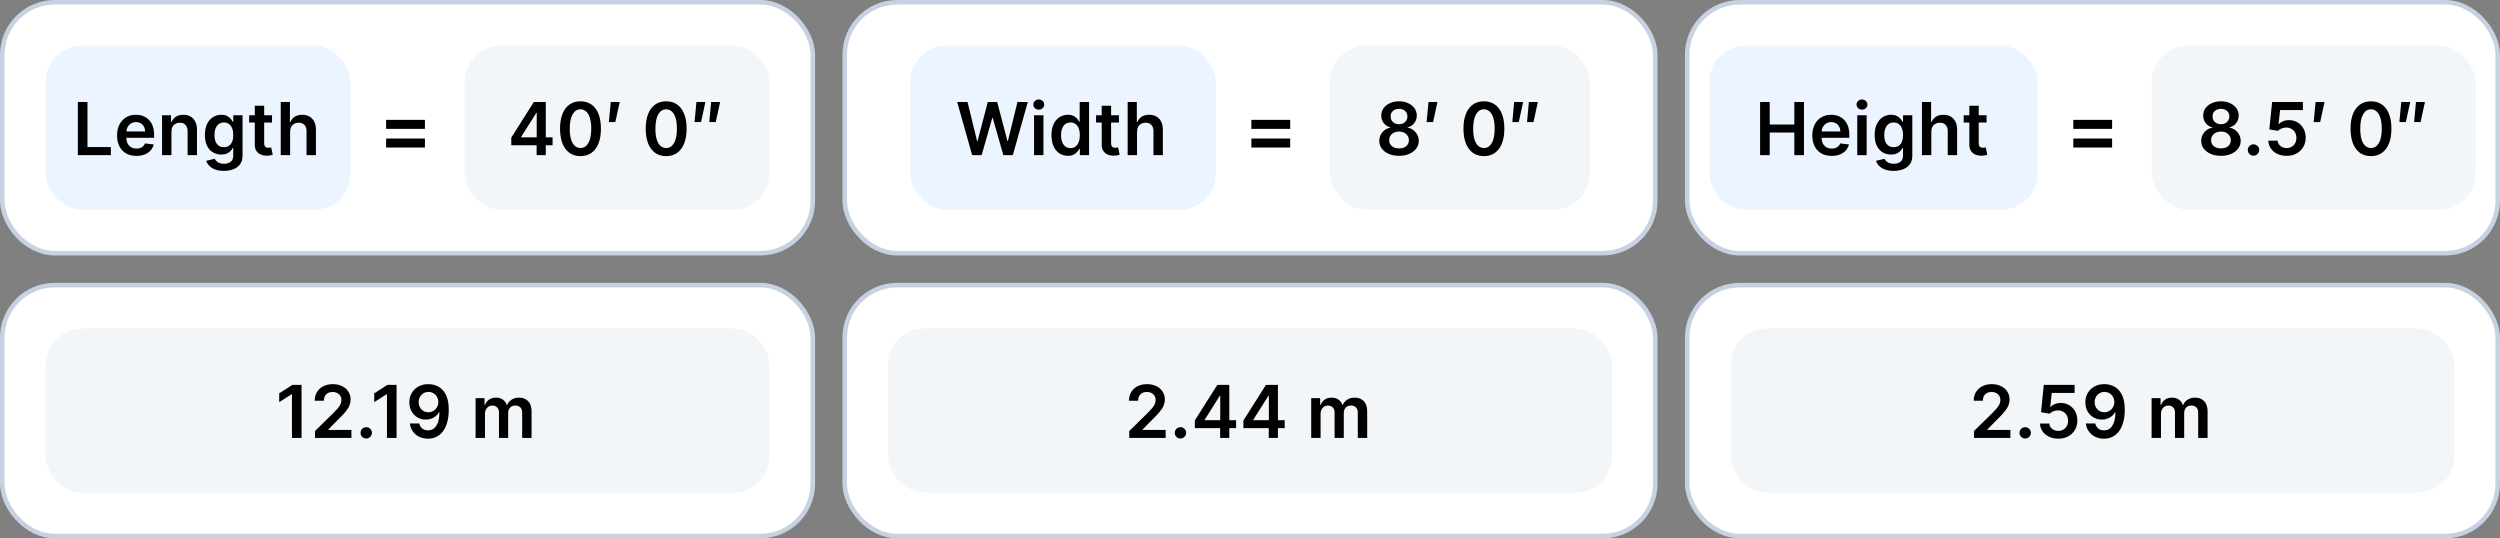 <svg width="548" height="118" viewBox="0 0 548 118" fill="none" xmlns="http://www.w3.org/2000/svg">
<rect x="0" y="0" width="548" height="118" fill="#808080" stroke="none"/>
<rect x="0.5" y="0.5" width="177.667" height="55" rx="11.5" fill="white"/>
<rect x="0.5" y="0.5" width="177.667" height="55" rx="11.5" stroke="#C6D1E2"/>
<rect x="10" y="10" width="66.833" height="36" rx="8" fill="#EBF4FF"/>
<path d="M17.065 34V22.364H19.173V32.233H24.298V34H17.065ZM29.9 34.17C29.025 34.17 28.269 33.989 27.633 33.625C27 33.258 26.514 32.739 26.173 32.068C25.832 31.394 25.661 30.6 25.661 29.688C25.661 28.79 25.832 28.002 26.173 27.324C26.517 26.642 26.998 26.112 27.616 25.733C28.233 25.35 28.959 25.159 29.792 25.159C30.33 25.159 30.837 25.246 31.315 25.421C31.796 25.591 32.22 25.856 32.587 26.216C32.959 26.576 33.25 27.034 33.462 27.591C33.675 28.144 33.781 28.803 33.781 29.568V30.199H26.627V28.812H31.809C31.805 28.419 31.72 28.068 31.553 27.761C31.387 27.451 31.154 27.206 30.855 27.028C30.559 26.85 30.214 26.761 29.82 26.761C29.4 26.761 29.031 26.864 28.712 27.068C28.394 27.269 28.146 27.534 27.968 27.864C27.794 28.189 27.705 28.547 27.701 28.938V30.148C27.701 30.655 27.794 31.091 27.98 31.454C28.165 31.814 28.425 32.091 28.758 32.284C29.091 32.474 29.481 32.568 29.928 32.568C30.228 32.568 30.498 32.526 30.741 32.443C30.983 32.356 31.194 32.229 31.372 32.062C31.55 31.896 31.684 31.689 31.775 31.443L33.695 31.659C33.574 32.167 33.343 32.61 33.002 32.989C32.665 33.364 32.233 33.655 31.707 33.864C31.18 34.068 30.578 34.17 29.9 34.17ZM37.578 28.886V34H35.521V25.273H37.487V26.756H37.589C37.79 26.267 38.11 25.879 38.549 25.591C38.992 25.303 39.54 25.159 40.191 25.159C40.793 25.159 41.318 25.288 41.765 25.546C42.216 25.803 42.564 26.176 42.81 26.665C43.06 27.153 43.184 27.746 43.18 28.443V34H41.123V28.761C41.123 28.178 40.971 27.722 40.668 27.392C40.369 27.062 39.954 26.898 39.424 26.898C39.064 26.898 38.744 26.977 38.464 27.136C38.187 27.292 37.969 27.517 37.81 27.812C37.655 28.108 37.578 28.466 37.578 28.886ZM49.066 37.455C48.328 37.455 47.693 37.354 47.163 37.153C46.632 36.956 46.206 36.691 45.884 36.358C45.562 36.025 45.339 35.655 45.214 35.25L47.066 34.801C47.15 34.972 47.271 35.14 47.43 35.307C47.589 35.477 47.803 35.617 48.072 35.727C48.344 35.841 48.687 35.898 49.1 35.898C49.684 35.898 50.166 35.756 50.549 35.472C50.932 35.191 51.123 34.729 51.123 34.085V32.432H51.021C50.915 32.644 50.759 32.862 50.555 33.085C50.354 33.309 50.087 33.496 49.754 33.648C49.424 33.799 49.009 33.875 48.509 33.875C47.839 33.875 47.231 33.718 46.685 33.403C46.144 33.085 45.712 32.612 45.39 31.983C45.072 31.35 44.913 30.559 44.913 29.608C44.913 28.65 45.072 27.841 45.39 27.182C45.712 26.519 46.146 26.017 46.691 25.676C47.237 25.331 47.844 25.159 48.515 25.159C49.026 25.159 49.447 25.246 49.776 25.421C50.11 25.591 50.375 25.797 50.572 26.04C50.769 26.278 50.918 26.504 51.021 26.716H51.134V25.273H53.163V34.142C53.163 34.888 52.985 35.506 52.629 35.994C52.273 36.483 51.786 36.849 51.168 37.091C50.551 37.333 49.85 37.455 49.066 37.455ZM49.083 32.261C49.519 32.261 49.89 32.155 50.197 31.943C50.504 31.731 50.737 31.426 50.896 31.028C51.055 30.631 51.134 30.153 51.134 29.597C51.134 29.047 51.055 28.566 50.896 28.153C50.74 27.741 50.509 27.421 50.203 27.193C49.9 26.962 49.526 26.847 49.083 26.847C48.625 26.847 48.242 26.966 47.935 27.204C47.629 27.443 47.398 27.771 47.242 28.188C47.087 28.6 47.009 29.07 47.009 29.597C47.009 30.131 47.087 30.599 47.242 31C47.401 31.398 47.634 31.708 47.941 31.932C48.252 32.151 48.632 32.261 49.083 32.261ZM59.629 25.273V26.864H54.612V25.273H59.629ZM55.85 23.182H57.907V31.375C57.907 31.651 57.949 31.864 58.032 32.011C58.119 32.155 58.233 32.254 58.373 32.307C58.513 32.36 58.668 32.386 58.839 32.386C58.968 32.386 59.085 32.377 59.191 32.358C59.301 32.339 59.384 32.322 59.441 32.307L59.788 33.915C59.678 33.953 59.521 33.994 59.316 34.04C59.115 34.085 58.869 34.112 58.578 34.119C58.062 34.135 57.598 34.057 57.185 33.886C56.773 33.712 56.445 33.443 56.203 33.08C55.964 32.716 55.846 32.261 55.85 31.716V23.182ZM63.593 28.886V34H61.536V22.364H63.548V26.756H63.65C63.855 26.263 64.171 25.875 64.599 25.591C65.031 25.303 65.58 25.159 66.246 25.159C66.853 25.159 67.381 25.286 67.832 25.54C68.282 25.794 68.631 26.165 68.877 26.653C69.127 27.142 69.252 27.739 69.252 28.443V34H67.195V28.761C67.195 28.174 67.044 27.718 66.741 27.392C66.442 27.062 66.021 26.898 65.48 26.898C65.116 26.898 64.79 26.977 64.502 27.136C64.218 27.292 63.995 27.517 63.832 27.812C63.673 28.108 63.593 28.466 63.593 28.886Z" fill="black"/>
<path d="M84.636 28.249V26.273H93.143V28.249H84.636ZM84.636 32.34V30.364H93.143V32.34H84.636Z" fill="black"/>
<rect x="101.833" y="10" width="66.833" height="36" rx="8" fill="#F3F6F8"/>
<path d="M112.074 31.841V30.165L117.011 22.364H118.409V24.75H117.557L114.233 30.017V30.108H121.125V31.841H112.074ZM117.625 34V31.329L117.648 30.579V22.364H119.636V34H117.625ZM127.241 34.222C126.306 34.222 125.503 33.985 124.832 33.511C124.166 33.034 123.652 32.347 123.293 31.449C122.937 30.547 122.759 29.462 122.759 28.193C122.762 26.924 122.942 25.845 123.298 24.954C123.658 24.061 124.171 23.379 124.838 22.909C125.509 22.439 126.31 22.204 127.241 22.204C128.173 22.204 128.974 22.439 129.645 22.909C130.315 23.379 130.829 24.061 131.185 24.954C131.545 25.849 131.724 26.928 131.724 28.193C131.724 29.466 131.545 30.553 131.185 31.454C130.829 32.352 130.315 33.038 129.645 33.511C128.978 33.985 128.177 34.222 127.241 34.222ZM127.241 32.443C127.969 32.443 128.543 32.085 128.963 31.369C129.387 30.65 129.599 29.591 129.599 28.193C129.599 27.269 129.503 26.492 129.31 25.864C129.116 25.235 128.844 24.761 128.491 24.443C128.139 24.121 127.723 23.96 127.241 23.96C126.518 23.96 125.946 24.32 125.526 25.04C125.105 25.756 124.893 26.807 124.889 28.193C124.885 29.121 124.978 29.901 125.168 30.534C125.361 31.167 125.634 31.644 125.986 31.966C126.338 32.284 126.757 32.443 127.241 32.443ZM133.464 26.761L133.874 22.364H135.839L134.885 26.761H133.464ZM146.023 34.222C145.087 34.222 144.284 33.985 143.614 33.511C142.947 33.034 142.434 32.347 142.074 31.449C141.718 30.547 141.54 29.462 141.54 28.193C141.544 26.924 141.723 25.845 142.08 24.954C142.439 24.061 142.953 23.379 143.619 22.909C144.29 22.439 145.091 22.204 146.023 22.204C146.955 22.204 147.756 22.439 148.426 22.909C149.097 23.379 149.61 24.061 149.966 24.954C150.326 25.849 150.506 26.928 150.506 28.193C150.506 29.466 150.326 30.553 149.966 31.454C149.61 32.352 149.097 33.038 148.426 33.511C147.759 33.985 146.958 34.222 146.023 34.222ZM146.023 32.443C146.75 32.443 147.324 32.085 147.744 31.369C148.169 30.65 148.381 29.591 148.381 28.193C148.381 27.269 148.284 26.492 148.091 25.864C147.898 25.235 147.625 24.761 147.273 24.443C146.92 24.121 146.504 23.96 146.023 23.96C145.299 23.96 144.727 24.32 144.307 25.04C143.886 25.756 143.674 26.807 143.67 28.193C143.667 29.121 143.759 29.901 143.949 30.534C144.142 31.167 144.415 31.644 144.767 31.966C145.119 32.284 145.538 32.443 146.023 32.443ZM152.246 26.761L152.655 22.364H154.621L153.666 26.761H152.246ZM155.473 26.761L155.882 22.364H157.848L156.893 26.761H155.473Z" fill="black"/>
<rect x="185.167" y="0.5" width="177.667" height="55" rx="11.5" fill="white"/>
<rect x="185.167" y="0.5" width="177.667" height="55" rx="11.5" stroke="#C6D1E2"/>
<rect x="199.5" y="10" width="67" height="36" rx="8" fill="#EBF4FF"/>
<path d="M213.097 34L209.812 22.364H212.08L214.176 30.915H214.284L216.523 22.364H218.585L220.83 30.921H220.932L223.028 22.364H225.295L222.011 34H219.932L217.602 25.835H217.511L215.176 34H213.097ZM226.666 34V25.273H228.723V34H226.666ZM227.7 24.034C227.375 24.034 227.094 23.926 226.859 23.71C226.625 23.491 226.507 23.227 226.507 22.921C226.507 22.61 226.625 22.347 226.859 22.131C227.094 21.911 227.375 21.801 227.7 21.801C228.03 21.801 228.31 21.911 228.541 22.131C228.776 22.347 228.893 22.61 228.893 22.921C228.893 23.227 228.776 23.491 228.541 23.71C228.31 23.926 228.03 24.034 227.7 24.034ZM234.077 34.153C233.391 34.153 232.777 33.977 232.236 33.625C231.694 33.273 231.266 32.761 230.952 32.091C230.637 31.421 230.48 30.606 230.48 29.648C230.48 28.678 230.639 27.86 230.957 27.193C231.279 26.523 231.713 26.017 232.259 25.676C232.804 25.331 233.412 25.159 234.082 25.159C234.594 25.159 235.014 25.246 235.344 25.421C235.673 25.591 235.935 25.797 236.128 26.04C236.321 26.278 236.471 26.504 236.577 26.716H236.662V22.364H238.724V34H236.702V32.625H236.577C236.471 32.837 236.317 33.062 236.116 33.301C235.916 33.536 235.651 33.737 235.321 33.903C234.991 34.07 234.577 34.153 234.077 34.153ZM234.651 32.466C235.086 32.466 235.457 32.349 235.764 32.114C236.071 31.875 236.304 31.544 236.463 31.119C236.622 30.695 236.702 30.201 236.702 29.636C236.702 29.072 236.622 28.581 236.463 28.165C236.308 27.748 236.077 27.424 235.77 27.193C235.467 26.962 235.094 26.847 234.651 26.847C234.192 26.847 233.81 26.966 233.503 27.204C233.196 27.443 232.965 27.773 232.81 28.193C232.654 28.614 232.577 29.095 232.577 29.636C232.577 30.182 232.654 30.669 232.81 31.097C232.969 31.521 233.202 31.856 233.509 32.102C233.819 32.345 234.2 32.466 234.651 32.466ZM245.274 25.273V26.864H240.257V25.273H245.274ZM241.496 23.182H243.553V31.375C243.553 31.651 243.594 31.864 243.678 32.011C243.765 32.155 243.878 32.254 244.018 32.307C244.159 32.36 244.314 32.386 244.484 32.386C244.613 32.386 244.731 32.377 244.837 32.358C244.946 32.339 245.03 32.322 245.087 32.307L245.433 33.915C245.323 33.953 245.166 33.994 244.962 34.04C244.761 34.085 244.515 34.112 244.223 34.119C243.708 34.135 243.244 34.057 242.831 33.886C242.418 33.712 242.09 33.443 241.848 33.08C241.609 32.716 241.492 32.261 241.496 31.716V23.182ZM249.239 28.886V34H247.182V22.364H249.193V26.756H249.295C249.5 26.263 249.816 25.875 250.244 25.591C250.676 25.303 251.225 25.159 251.892 25.159C252.498 25.159 253.027 25.286 253.477 25.54C253.928 25.794 254.277 26.165 254.523 26.653C254.773 27.142 254.898 27.739 254.898 28.443V34H252.841V28.761C252.841 28.174 252.689 27.718 252.386 27.392C252.087 27.062 251.667 26.898 251.125 26.898C250.761 26.898 250.436 26.977 250.148 27.136C249.864 27.292 249.64 27.517 249.477 27.812C249.318 28.108 249.239 28.466 249.239 28.886Z" fill="black"/>
<path d="M274.303 28.249V26.273H282.81V28.249H274.303ZM274.303 32.34V30.364H282.81V32.34H274.303Z" fill="black"/>
<rect x="291.5" y="10" width="57" height="36" rx="8" fill="#F3F6F8"/>
<path d="M306.67 34.159C305.826 34.159 305.076 34.017 304.42 33.733C303.769 33.449 303.258 33.061 302.886 32.568C302.519 32.072 302.337 31.509 302.341 30.881C302.337 30.392 302.443 29.943 302.659 29.534C302.875 29.125 303.167 28.784 303.534 28.511C303.905 28.235 304.318 28.059 304.773 27.983V27.903C304.174 27.771 303.689 27.466 303.318 26.989C302.951 26.508 302.769 25.953 302.773 25.324C302.769 24.725 302.936 24.191 303.273 23.722C303.61 23.252 304.072 22.883 304.659 22.614C305.246 22.341 305.917 22.204 306.67 22.204C307.417 22.204 308.081 22.341 308.665 22.614C309.252 22.883 309.714 23.252 310.051 23.722C310.392 24.191 310.562 24.725 310.562 25.324C310.562 25.953 310.375 26.508 310 26.989C309.629 27.466 309.15 27.771 308.562 27.903V27.983C309.017 28.059 309.426 28.235 309.79 28.511C310.157 28.784 310.449 29.125 310.665 29.534C310.884 29.943 310.994 30.392 310.994 30.881C310.994 31.509 310.809 32.072 310.438 32.568C310.066 33.061 309.555 33.449 308.903 33.733C308.256 34.017 307.511 34.159 306.67 34.159ZM306.67 32.534C307.106 32.534 307.485 32.46 307.807 32.312C308.129 32.161 308.379 31.949 308.557 31.676C308.735 31.403 308.826 31.089 308.83 30.733C308.826 30.362 308.729 30.034 308.54 29.75C308.354 29.462 308.098 29.237 307.773 29.074C307.451 28.911 307.083 28.829 306.67 28.829C306.254 28.829 305.883 28.911 305.557 29.074C305.231 29.237 304.973 29.462 304.784 29.75C304.598 30.034 304.508 30.362 304.511 30.733C304.508 31.089 304.595 31.403 304.773 31.676C304.951 31.945 305.201 32.155 305.523 32.307C305.848 32.458 306.231 32.534 306.67 32.534ZM306.67 27.233C307.027 27.233 307.341 27.161 307.614 27.017C307.89 26.873 308.108 26.672 308.267 26.415C308.426 26.157 308.508 25.86 308.511 25.523C308.508 25.189 308.428 24.898 308.273 24.648C308.117 24.394 307.902 24.199 307.625 24.062C307.348 23.922 307.03 23.852 306.67 23.852C306.303 23.852 305.979 23.922 305.699 24.062C305.422 24.199 305.206 24.394 305.051 24.648C304.9 24.898 304.826 25.189 304.83 25.523C304.826 25.86 304.902 26.157 305.057 26.415C305.216 26.669 305.434 26.869 305.71 27.017C305.991 27.161 306.311 27.233 306.67 27.233ZM312.714 26.761L313.124 22.364H315.089L314.135 26.761H312.714ZM325.273 34.222C324.337 34.222 323.534 33.985 322.864 33.511C322.197 33.034 321.684 32.347 321.324 31.449C320.968 30.547 320.79 29.462 320.79 28.193C320.794 26.924 320.973 25.845 321.33 24.954C321.689 24.061 322.203 23.379 322.869 22.909C323.54 22.439 324.341 22.204 325.273 22.204C326.205 22.204 327.006 22.439 327.676 22.909C328.347 23.379 328.86 24.061 329.216 24.954C329.576 25.849 329.756 26.928 329.756 28.193C329.756 29.466 329.576 30.553 329.216 31.454C328.86 32.352 328.347 33.038 327.676 33.511C327.009 33.985 326.208 34.222 325.273 34.222ZM325.273 32.443C326 32.443 326.574 32.085 326.994 31.369C327.419 30.65 327.631 29.591 327.631 28.193C327.631 27.269 327.534 26.492 327.341 25.864C327.148 25.235 326.875 24.761 326.523 24.443C326.17 24.121 325.754 23.96 325.273 23.96C324.549 23.96 323.977 24.32 323.557 25.04C323.136 25.756 322.924 26.807 322.92 28.193C322.917 29.121 323.009 29.901 323.199 30.534C323.392 31.167 323.665 31.644 324.017 31.966C324.369 32.284 324.788 32.443 325.273 32.443ZM331.496 26.761L331.905 22.364H333.871L332.916 26.761H331.496ZM334.723 26.761L335.132 22.364H337.098L336.143 26.761H334.723Z" fill="black"/>
<rect x="369.833" y="0.5" width="177.667" height="55" rx="11.5" fill="white"/>
<rect x="369.833" y="0.5" width="177.667" height="55" rx="11.5" stroke="#C6D1E2"/>
<rect x="374.666" y="10" width="72" height="36" rx="8" fill="#EBF4FF"/>
<path d="M385.814 34V22.364H387.922V27.29H393.314V22.364H395.427V34H393.314V29.057H387.922V34H385.814ZM401.493 34.17C400.618 34.17 399.862 33.989 399.226 33.625C398.593 33.258 398.106 32.739 397.765 32.068C397.425 31.394 397.254 30.6 397.254 29.688C397.254 28.79 397.425 28.002 397.765 27.324C398.11 26.642 398.591 26.112 399.209 25.733C399.826 25.35 400.551 25.159 401.385 25.159C401.923 25.159 402.43 25.246 402.907 25.421C403.389 25.591 403.813 25.856 404.18 26.216C404.551 26.576 404.843 27.034 405.055 27.591C405.267 28.144 405.373 28.803 405.373 29.568V30.199H398.22V28.812H403.402C403.398 28.419 403.313 28.068 403.146 27.761C402.979 27.451 402.747 27.206 402.447 27.028C402.152 26.85 401.807 26.761 401.413 26.761C400.993 26.761 400.623 26.864 400.305 27.068C399.987 27.269 399.739 27.534 399.561 27.864C399.387 28.189 399.298 28.547 399.294 28.938V30.148C399.294 30.655 399.387 31.091 399.572 31.454C399.758 31.814 400.017 32.091 400.351 32.284C400.684 32.474 401.074 32.568 401.521 32.568C401.82 32.568 402.091 32.526 402.334 32.443C402.576 32.356 402.786 32.229 402.964 32.062C403.142 31.896 403.277 31.689 403.368 31.443L405.288 31.659C405.167 32.167 404.936 32.61 404.595 32.989C404.258 33.364 403.826 33.655 403.3 33.864C402.773 34.068 402.171 34.17 401.493 34.17ZM407.113 34V25.273H409.17V34H407.113ZM408.148 24.034C407.822 24.034 407.541 23.926 407.307 23.71C407.072 23.491 406.954 23.227 406.954 22.921C406.954 22.61 407.072 22.347 407.307 22.131C407.541 21.911 407.822 21.801 408.148 21.801C408.477 21.801 408.757 21.911 408.988 22.131C409.223 22.347 409.341 22.61 409.341 22.921C409.341 23.227 409.223 23.491 408.988 23.71C408.757 23.926 408.477 24.034 408.148 24.034ZM415.081 37.455C414.342 37.455 413.708 37.354 413.177 37.153C412.647 36.956 412.221 36.691 411.899 36.358C411.577 36.025 411.354 35.655 411.229 35.25L413.081 34.801C413.164 34.972 413.285 35.14 413.444 35.307C413.604 35.477 413.818 35.617 414.086 35.727C414.359 35.841 414.702 35.898 415.115 35.898C415.698 35.898 416.181 35.756 416.564 35.472C416.946 35.191 417.138 34.729 417.138 34.085V32.432H417.035C416.929 32.644 416.774 32.862 416.569 33.085C416.369 33.309 416.102 33.496 415.768 33.648C415.439 33.799 415.024 33.875 414.524 33.875C413.854 33.875 413.246 33.718 412.7 33.403C412.158 33.085 411.727 32.612 411.405 31.983C411.086 31.35 410.927 30.559 410.927 29.608C410.927 28.65 411.086 27.841 411.405 27.182C411.727 26.519 412.16 26.017 412.706 25.676C413.251 25.331 413.859 25.159 414.53 25.159C415.041 25.159 415.461 25.246 415.791 25.421C416.124 25.591 416.39 25.797 416.586 26.04C416.783 26.278 416.933 26.504 417.035 26.716H417.149V25.273H419.177V34.142C419.177 34.888 418.999 35.506 418.643 35.994C418.287 36.483 417.8 36.849 417.183 37.091C416.566 37.333 415.865 37.455 415.081 37.455ZM415.098 32.261C415.533 32.261 415.905 32.155 416.211 31.943C416.518 31.731 416.751 31.426 416.91 31.028C417.069 30.631 417.149 30.153 417.149 29.597C417.149 29.047 417.069 28.566 416.91 28.153C416.755 27.741 416.524 27.421 416.217 27.193C415.914 26.962 415.541 26.847 415.098 26.847C414.64 26.847 414.257 26.966 413.95 27.204C413.643 27.443 413.412 27.771 413.257 28.188C413.102 28.6 413.024 29.07 413.024 29.597C413.024 30.131 413.102 30.599 413.257 31C413.416 31.398 413.649 31.708 413.956 31.932C414.266 32.151 414.647 32.261 415.098 32.261ZM423.342 28.886V34H421.285V22.364H423.297V26.756H423.399C423.604 26.263 423.92 25.875 424.348 25.591C424.78 25.303 425.329 25.159 425.996 25.159C426.602 25.159 427.13 25.286 427.581 25.54C428.032 25.794 428.38 26.165 428.626 26.653C428.876 27.142 429.001 27.739 429.001 28.443V34H426.944V28.761C426.944 28.174 426.793 27.718 426.49 27.392C426.191 27.062 425.77 26.898 425.229 26.898C424.865 26.898 424.539 26.977 424.251 27.136C423.967 27.292 423.744 27.517 423.581 27.812C423.422 28.108 423.342 28.466 423.342 28.886ZM435.456 25.273V26.864H430.439V25.273H435.456ZM431.677 23.182H433.734V31.375C433.734 31.651 433.776 31.864 433.859 32.011C433.946 32.155 434.06 32.254 434.2 32.307C434.34 32.36 434.496 32.386 434.666 32.386C434.795 32.386 434.912 32.377 435.018 32.358C435.128 32.339 435.211 32.322 435.268 32.307L435.615 33.915C435.505 33.953 435.348 33.994 435.143 34.04C434.943 34.085 434.696 34.112 434.405 34.119C433.89 34.135 433.425 34.057 433.013 33.886C432.6 33.712 432.272 33.443 432.03 33.08C431.791 32.716 431.674 32.261 431.677 31.716V23.182Z" fill="black"/>
<path d="M454.469 28.249V26.273H462.976V28.249H454.469ZM454.469 32.34V30.364H462.976V32.34H454.469Z" fill="black"/>
<rect x="471.666" y="10" width="71" height="36" rx="8" fill="#F3F6F8"/>
<path d="M486.836 34.159C485.992 34.159 485.242 34.017 484.586 33.733C483.935 33.449 483.424 33.061 483.052 32.568C482.685 32.072 482.503 31.509 482.507 30.881C482.503 30.392 482.609 29.943 482.825 29.534C483.041 29.125 483.333 28.784 483.7 28.511C484.071 28.235 484.484 28.059 484.939 27.983V27.903C484.34 27.771 483.855 27.466 483.484 26.989C483.117 26.508 482.935 25.953 482.939 25.324C482.935 24.725 483.102 24.191 483.439 23.722C483.776 23.252 484.238 22.883 484.825 22.614C485.412 22.341 486.083 22.204 486.836 22.204C487.583 22.204 488.247 22.341 488.831 22.614C489.418 22.883 489.88 23.252 490.217 23.722C490.558 24.191 490.729 24.725 490.729 25.324C490.729 25.953 490.541 26.508 490.166 26.989C489.795 27.466 489.316 27.771 488.729 27.903V27.983C489.183 28.059 489.592 28.235 489.956 28.511C490.323 28.784 490.615 29.125 490.831 29.534C491.05 29.943 491.16 30.392 491.16 30.881C491.16 31.509 490.975 32.072 490.604 32.568C490.232 33.061 489.721 33.449 489.069 33.733C488.422 34.017 487.677 34.159 486.836 34.159ZM486.836 32.534C487.272 32.534 487.651 32.46 487.973 32.312C488.295 32.161 488.545 31.949 488.723 31.676C488.901 31.403 488.992 31.089 488.996 30.733C488.992 30.362 488.895 30.034 488.706 29.75C488.52 29.462 488.265 29.237 487.939 29.074C487.617 28.911 487.249 28.829 486.836 28.829C486.42 28.829 486.049 28.911 485.723 29.074C485.397 29.237 485.14 29.462 484.95 29.75C484.765 30.034 484.674 30.362 484.677 30.733C484.674 31.089 484.761 31.403 484.939 31.676C485.117 31.945 485.367 32.155 485.689 32.307C486.015 32.458 486.397 32.534 486.836 32.534ZM486.836 27.233C487.193 27.233 487.507 27.161 487.78 27.017C488.056 26.873 488.274 26.672 488.433 26.415C488.592 26.157 488.674 25.86 488.677 25.523C488.674 25.189 488.594 24.898 488.439 24.648C488.283 24.394 488.068 24.199 487.791 24.062C487.515 23.922 487.196 23.852 486.836 23.852C486.469 23.852 486.145 23.922 485.865 24.062C485.588 24.199 485.372 24.394 485.217 24.648C485.066 24.898 484.992 25.189 484.996 25.523C484.992 25.86 485.068 26.157 485.223 26.415C485.382 26.669 485.6 26.869 485.876 27.017C486.157 27.161 486.477 27.233 486.836 27.233ZM493.974 34.125C493.63 34.125 493.334 34.004 493.088 33.761C492.842 33.519 492.72 33.224 492.724 32.875C492.72 32.534 492.842 32.242 493.088 32C493.334 31.758 493.63 31.636 493.974 31.636C494.308 31.636 494.597 31.758 494.844 32C495.094 32.242 495.22 32.534 495.224 32.875C495.22 33.106 495.16 33.316 495.042 33.506C494.929 33.695 494.777 33.847 494.588 33.96C494.402 34.07 494.198 34.125 493.974 34.125ZM501.23 34.159C500.472 34.159 499.794 34.017 499.196 33.733C498.597 33.445 498.122 33.051 497.77 32.551C497.421 32.051 497.236 31.479 497.213 30.835H499.258C499.296 31.312 499.503 31.703 499.878 32.006C500.253 32.305 500.703 32.455 501.23 32.455C501.643 32.455 502.01 32.36 502.332 32.17C502.654 31.981 502.908 31.718 503.094 31.381C503.279 31.044 503.37 30.659 503.366 30.227C503.37 29.788 503.277 29.398 503.088 29.057C502.898 28.716 502.639 28.449 502.309 28.256C501.98 28.059 501.601 27.96 501.173 27.96C500.825 27.956 500.482 28.021 500.145 28.153C499.808 28.286 499.541 28.46 499.344 28.676L497.44 28.364L498.048 22.364H504.798V24.125H499.792L499.457 27.21H499.525C499.741 26.956 500.046 26.746 500.44 26.579C500.834 26.409 501.266 26.324 501.736 26.324C502.44 26.324 503.069 26.491 503.622 26.824C504.175 27.153 504.611 27.608 504.929 28.188C505.247 28.767 505.406 29.43 505.406 30.176C505.406 30.945 505.228 31.631 504.872 32.233C504.52 32.831 504.029 33.303 503.4 33.648C502.775 33.989 502.052 34.159 501.23 34.159ZM507.162 26.761L507.571 22.364H509.537L508.582 26.761H507.162ZM519.72 34.222C518.784 34.222 517.981 33.985 517.311 33.511C516.644 33.034 516.131 32.347 515.771 31.449C515.415 30.547 515.237 29.462 515.237 28.193C515.241 26.924 515.421 25.845 515.777 24.954C516.137 24.061 516.65 23.379 517.317 22.909C517.987 22.439 518.788 22.204 519.72 22.204C520.652 22.204 521.453 22.439 522.123 22.909C522.794 23.379 523.307 24.061 523.663 24.954C524.023 25.849 524.203 26.928 524.203 28.193C524.203 29.466 524.023 30.553 523.663 31.454C523.307 32.352 522.794 33.038 522.123 33.511C521.457 33.985 520.656 34.222 519.72 34.222ZM519.72 32.443C520.447 32.443 521.021 32.085 521.442 31.369C521.866 30.65 522.078 29.591 522.078 28.193C522.078 27.269 521.981 26.492 521.788 25.864C521.595 25.235 521.322 24.761 520.97 24.443C520.618 24.121 520.201 23.96 519.72 23.96C518.997 23.96 518.425 24.32 518.004 25.04C517.584 25.756 517.372 26.807 517.368 28.193C517.364 29.121 517.457 29.901 517.646 30.534C517.839 31.167 518.112 31.644 518.464 31.966C518.817 32.284 519.235 32.443 519.72 32.443ZM525.943 26.761L526.352 22.364H528.318L527.363 26.761H525.943ZM529.17 26.761L529.579 22.364H531.545L530.591 26.761H529.17Z" fill="black"/>
<rect x="0.5" y="62.5" width="177.667" height="55" rx="11.5" fill="white"/>
<rect x="0.5" y="62.5" width="177.667" height="55" rx="11.5" stroke="#C6D1E2"/>
<rect x="10" y="72" width="158.667" height="36" rx="8" fill="#F3F6F8"/>
<path d="M66.1 84.364V96H63.992V86.415H63.924L61.202 88.153V86.222L64.094 84.364H66.1ZM69.055 96V94.477L73.094 90.517C73.481 90.127 73.803 89.78 74.06 89.477C74.318 89.174 74.511 88.881 74.64 88.597C74.769 88.312 74.833 88.01 74.833 87.688C74.833 87.32 74.75 87.006 74.583 86.744C74.416 86.479 74.187 86.275 73.895 86.131C73.604 85.987 73.272 85.915 72.901 85.915C72.519 85.915 72.183 85.994 71.895 86.153C71.608 86.309 71.384 86.53 71.225 86.818C71.07 87.106 70.992 87.449 70.992 87.847H68.986C68.986 87.108 69.155 86.466 69.492 85.921C69.829 85.375 70.293 84.953 70.884 84.653C71.479 84.354 72.161 84.204 72.93 84.204C73.71 84.204 74.395 84.35 74.986 84.642C75.577 84.934 76.036 85.333 76.361 85.841C76.691 86.349 76.856 86.928 76.856 87.579C76.856 88.015 76.772 88.443 76.606 88.864C76.439 89.284 76.145 89.75 75.725 90.261C75.308 90.773 74.723 91.392 73.969 92.119L71.964 94.159V94.239H77.032V96H69.055ZM80.282 96.125C79.937 96.125 79.642 96.004 79.395 95.761C79.149 95.519 79.028 95.224 79.032 94.875C79.028 94.534 79.149 94.242 79.395 94C79.642 93.758 79.937 93.636 80.282 93.636C80.615 93.636 80.905 93.758 81.151 94C81.401 94.242 81.528 94.534 81.532 94.875C81.528 95.106 81.468 95.316 81.35 95.506C81.236 95.695 81.085 95.847 80.895 95.96C80.71 96.07 80.505 96.125 80.282 96.125ZM86.928 84.364V96H84.82V86.415H84.752L82.031 88.153V86.222L84.922 84.364H86.928ZM93.922 84.204C94.479 84.208 95.021 84.307 95.547 84.5C96.078 84.689 96.555 85 96.979 85.432C97.404 85.86 97.741 86.434 97.991 87.153C98.241 87.873 98.366 88.763 98.366 89.824C98.37 90.824 98.263 91.718 98.047 92.506C97.835 93.29 97.531 93.953 97.133 94.494C96.735 95.036 96.256 95.449 95.695 95.733C95.135 96.017 94.504 96.159 93.803 96.159C93.068 96.159 92.417 96.015 91.849 95.727C91.284 95.439 90.828 95.046 90.479 94.546C90.131 94.046 89.917 93.474 89.837 92.829H91.911C92.017 93.292 92.233 93.659 92.559 93.932C92.888 94.201 93.303 94.335 93.803 94.335C94.61 94.335 95.231 93.985 95.667 93.284C96.102 92.583 96.32 91.61 96.32 90.364H96.241C96.055 90.697 95.814 90.985 95.519 91.227C95.224 91.466 94.888 91.65 94.513 91.778C94.142 91.907 93.748 91.972 93.332 91.972C92.65 91.972 92.036 91.809 91.491 91.483C90.949 91.157 90.519 90.71 90.201 90.142C89.886 89.574 89.727 88.924 89.724 88.193C89.724 87.436 89.898 86.756 90.246 86.153C90.599 85.547 91.089 85.07 91.718 84.722C92.347 84.369 93.082 84.197 93.922 84.204ZM93.928 85.909C93.519 85.909 93.15 86.01 92.82 86.21C92.495 86.407 92.237 86.676 92.047 87.017C91.862 87.354 91.769 87.731 91.769 88.148C91.773 88.561 91.866 88.936 92.047 89.273C92.233 89.61 92.485 89.877 92.803 90.074C93.125 90.271 93.493 90.369 93.906 90.369C94.212 90.369 94.498 90.311 94.763 90.193C95.029 90.076 95.26 89.913 95.457 89.704C95.657 89.492 95.813 89.252 95.922 88.983C96.036 88.714 96.091 88.43 96.087 88.131C96.087 87.733 95.993 87.365 95.803 87.028C95.618 86.691 95.362 86.421 95.036 86.216C94.714 86.011 94.345 85.909 93.928 85.909ZM104.249 96V87.273H106.215V88.756H106.317C106.499 88.256 106.8 87.865 107.221 87.585C107.641 87.301 108.143 87.159 108.726 87.159C109.317 87.159 109.815 87.303 110.221 87.591C110.63 87.875 110.918 88.263 111.084 88.756H111.175C111.369 88.271 111.694 87.885 112.153 87.597C112.615 87.305 113.162 87.159 113.795 87.159C114.598 87.159 115.253 87.413 115.761 87.921C116.268 88.428 116.522 89.169 116.522 90.142V96H114.459V90.46C114.459 89.919 114.315 89.523 114.028 89.273C113.74 89.019 113.387 88.892 112.971 88.892C112.475 88.892 112.086 89.047 111.806 89.358C111.53 89.665 111.391 90.064 111.391 90.557V96H109.374V90.375C109.374 89.924 109.238 89.564 108.965 89.296C108.696 89.026 108.344 88.892 107.908 88.892C107.613 88.892 107.344 88.968 107.101 89.119C106.859 89.267 106.666 89.477 106.522 89.75C106.378 90.019 106.306 90.333 106.306 90.693V96H104.249Z" fill="black"/>
<rect x="185.167" y="62.5" width="177.667" height="55" rx="11.5" fill="white"/>
<rect x="185.167" y="62.5" width="177.667" height="55" rx="11.5" stroke="#C6D1E2"/>
<rect x="194.667" y="72" width="158.667" height="36" rx="8" fill="#F3F6F8"/>
<path d="M247.534 96V94.477L251.574 90.517C251.96 90.127 252.282 89.78 252.54 89.477C252.797 89.174 252.991 88.881 253.119 88.597C253.248 88.312 253.312 88.01 253.312 87.688C253.312 87.32 253.229 87.006 253.062 86.744C252.896 86.479 252.667 86.275 252.375 86.131C252.083 85.987 251.752 85.915 251.381 85.915C250.998 85.915 250.663 85.994 250.375 86.153C250.087 86.309 249.864 86.53 249.705 86.818C249.549 87.106 249.472 87.449 249.472 87.847H247.466C247.466 87.108 247.634 86.466 247.972 85.921C248.309 85.375 248.773 84.953 249.364 84.653C249.958 84.354 250.64 84.204 251.409 84.204C252.189 84.204 252.875 84.35 253.466 84.642C254.057 84.934 254.515 85.333 254.841 85.841C255.17 86.349 255.335 86.928 255.335 87.579C255.335 88.015 255.252 88.443 255.085 88.864C254.919 89.284 254.625 89.75 254.205 90.261C253.788 90.773 253.203 91.392 252.449 92.119L250.443 94.159V94.239H255.511V96H247.534ZM258.761 96.125C258.417 96.125 258.121 96.004 257.875 95.761C257.629 95.519 257.508 95.224 257.511 94.875C257.508 94.534 257.629 94.242 257.875 94C258.121 93.758 258.417 93.636 258.761 93.636C259.095 93.636 259.384 93.758 259.631 94C259.881 94.242 260.008 94.534 260.011 94.875C260.008 95.106 259.947 95.316 259.83 95.506C259.716 95.695 259.564 95.847 259.375 95.96C259.189 96.07 258.985 96.125 258.761 96.125ZM261.902 93.841V92.165L266.839 84.364H268.237V86.75H267.385L264.061 92.017V92.108H270.953V93.841H261.902ZM267.453 96V93.329L267.476 92.579V84.364H269.464V96H267.453ZM272.558 93.841V92.165L277.496 84.364H278.893V86.75H278.041L274.717 92.017V92.108H281.609V93.841H272.558ZM278.109 96V93.329L278.132 92.579V84.364H280.121V96H278.109ZM287.416 96V87.273H289.382V88.756H289.484C289.666 88.256 289.967 87.865 290.388 87.585C290.808 87.301 291.31 87.159 291.893 87.159C292.484 87.159 292.982 87.303 293.388 87.591C293.797 87.875 294.085 88.263 294.251 88.756H294.342C294.536 88.271 294.861 87.885 295.32 87.597C295.782 87.305 296.329 87.159 296.962 87.159C297.765 87.159 298.42 87.413 298.928 87.921C299.435 88.428 299.689 89.169 299.689 90.142V96H297.626V90.46C297.626 89.919 297.482 89.523 297.195 89.273C296.907 89.019 296.554 88.892 296.138 88.892C295.642 88.892 295.253 89.047 294.973 89.358C294.696 89.665 294.558 90.064 294.558 90.557V96H292.541V90.375C292.541 89.924 292.405 89.564 292.132 89.296C291.863 89.026 291.511 88.892 291.075 88.892C290.78 88.892 290.511 88.968 290.268 89.119C290.026 89.267 289.833 89.477 289.689 89.75C289.545 90.019 289.473 90.333 289.473 90.693V96H287.416Z" fill="black"/>
<rect x="369.833" y="62.5" width="177.667" height="55" rx="11.5" fill="white"/>
<rect x="369.833" y="62.5" width="177.667" height="55" rx="11.5" stroke="#C6D1E2"/>
<rect x="379.333" y="72" width="158.667" height="36" rx="8" fill="#F3F6F8"/>
<path d="M432.7 96V94.477L436.74 90.517C437.126 90.127 437.448 89.78 437.706 89.477C437.963 89.174 438.157 88.881 438.285 88.597C438.414 88.312 438.479 88.01 438.479 87.688C438.479 87.32 438.395 87.006 438.229 86.744C438.062 86.479 437.833 86.275 437.541 86.131C437.249 85.987 436.918 85.915 436.547 85.915C436.164 85.915 435.829 85.994 435.541 86.153C435.253 86.309 435.03 86.53 434.871 86.818C434.715 87.106 434.638 87.449 434.638 87.847H432.632C432.632 87.108 432.8 86.466 433.138 85.921C433.475 85.375 433.939 84.953 434.53 84.653C435.124 84.354 435.806 84.204 436.575 84.204C437.355 84.204 438.041 84.35 438.632 84.642C439.223 84.934 439.681 85.333 440.007 85.841C440.336 86.349 440.501 86.928 440.501 87.579C440.501 88.015 440.418 88.443 440.251 88.864C440.085 89.284 439.791 89.75 439.371 90.261C438.954 90.773 438.369 91.392 437.615 92.119L435.609 94.159V94.239H440.677V96H432.7ZM443.927 96.125C443.583 96.125 443.287 96.004 443.041 95.761C442.795 95.519 442.674 95.224 442.677 94.875C442.674 94.534 442.795 94.242 443.041 94C443.287 93.758 443.583 93.636 443.927 93.636C444.261 93.636 444.55 93.758 444.797 94C445.047 94.242 445.174 94.534 445.177 94.875C445.174 95.106 445.113 95.316 444.996 95.506C444.882 95.695 444.73 95.847 444.541 95.96C444.355 96.07 444.151 96.125 443.927 96.125ZM451.183 96.159C450.425 96.159 449.747 96.017 449.149 95.733C448.55 95.445 448.075 95.051 447.723 94.551C447.374 94.051 447.189 93.479 447.166 92.835H449.211C449.249 93.312 449.456 93.703 449.831 94.006C450.206 94.305 450.657 94.454 451.183 94.454C451.596 94.454 451.963 94.36 452.285 94.171C452.607 93.981 452.861 93.718 453.047 93.381C453.232 93.044 453.323 92.659 453.319 92.227C453.323 91.788 453.23 91.398 453.041 91.057C452.852 90.716 452.592 90.449 452.263 90.256C451.933 90.059 451.554 89.96 451.126 89.96C450.778 89.956 450.435 90.021 450.098 90.153C449.761 90.286 449.494 90.46 449.297 90.676L447.393 90.364L448.001 84.364H454.751V86.125H449.746L449.41 89.21H449.479C449.694 88.956 449.999 88.746 450.393 88.579C450.787 88.409 451.219 88.324 451.689 88.324C452.393 88.324 453.022 88.49 453.575 88.824C454.128 89.153 454.564 89.608 454.882 90.188C455.2 90.767 455.359 91.43 455.359 92.176C455.359 92.945 455.181 93.631 454.825 94.233C454.473 94.831 453.982 95.303 453.354 95.648C452.729 95.989 452.005 96.159 451.183 96.159ZM461.302 84.204C461.859 84.208 462.401 84.307 462.927 84.5C463.458 84.689 463.935 85 464.359 85.432C464.783 85.86 465.121 86.434 465.371 87.153C465.621 87.873 465.746 88.763 465.746 89.824C465.749 90.824 465.643 91.718 465.427 92.506C465.215 93.29 464.91 93.953 464.513 94.494C464.115 95.036 463.636 95.449 463.075 95.733C462.515 96.017 461.884 96.159 461.183 96.159C460.448 96.159 459.797 96.015 459.229 95.727C458.664 95.439 458.208 95.046 457.859 94.546C457.511 94.046 457.297 93.474 457.217 92.829H459.291C459.397 93.292 459.613 93.659 459.939 93.932C460.268 94.201 460.683 94.335 461.183 94.335C461.99 94.335 462.611 93.985 463.047 93.284C463.482 92.583 463.7 91.61 463.7 90.364H463.621C463.435 90.697 463.194 90.985 462.899 91.227C462.604 91.466 462.268 91.65 461.893 91.778C461.522 91.907 461.128 91.972 460.711 91.972C460.03 91.972 459.416 91.809 458.871 91.483C458.329 91.157 457.899 90.71 457.581 90.142C457.266 89.574 457.107 88.924 457.104 88.193C457.104 87.436 457.278 86.756 457.626 86.153C457.979 85.547 458.469 85.07 459.098 84.722C459.727 84.369 460.461 84.197 461.302 84.204ZM461.308 85.909C460.899 85.909 460.53 86.01 460.2 86.21C459.874 86.407 459.617 86.676 459.427 87.017C459.242 87.354 459.149 87.731 459.149 88.148C459.153 88.561 459.246 88.936 459.427 89.273C459.613 89.61 459.865 89.877 460.183 90.074C460.505 90.271 460.872 90.369 461.285 90.369C461.592 90.369 461.878 90.311 462.143 90.193C462.408 90.076 462.64 89.913 462.836 89.704C463.037 89.492 463.193 89.252 463.302 88.983C463.416 88.714 463.471 88.43 463.467 88.131C463.467 87.733 463.372 87.365 463.183 87.028C462.997 86.691 462.742 86.421 462.416 86.216C462.094 86.011 461.725 85.909 461.308 85.909ZM471.629 96V87.273H473.595V88.756H473.697C473.879 88.256 474.18 87.865 474.601 87.585C475.021 87.301 475.523 87.159 476.106 87.159C476.697 87.159 477.195 87.303 477.601 87.591C478.01 87.875 478.298 88.263 478.464 88.756H478.555C478.748 88.271 479.074 87.885 479.532 87.597C479.995 87.305 480.542 87.159 481.175 87.159C481.978 87.159 482.633 87.413 483.14 87.921C483.648 88.428 483.902 89.169 483.902 90.142V96H481.839V90.46C481.839 89.919 481.695 89.523 481.407 89.273C481.12 89.019 480.767 88.892 480.351 88.892C479.854 88.892 479.466 89.047 479.186 89.358C478.909 89.665 478.771 90.064 478.771 90.557V96H476.754V90.375C476.754 89.924 476.618 89.564 476.345 89.296C476.076 89.026 475.724 88.892 475.288 88.892C474.993 88.892 474.724 88.968 474.481 89.119C474.239 89.267 474.046 89.477 473.902 89.75C473.758 90.019 473.686 90.333 473.686 90.693V96H471.629Z" fill="black"/>
</svg>
